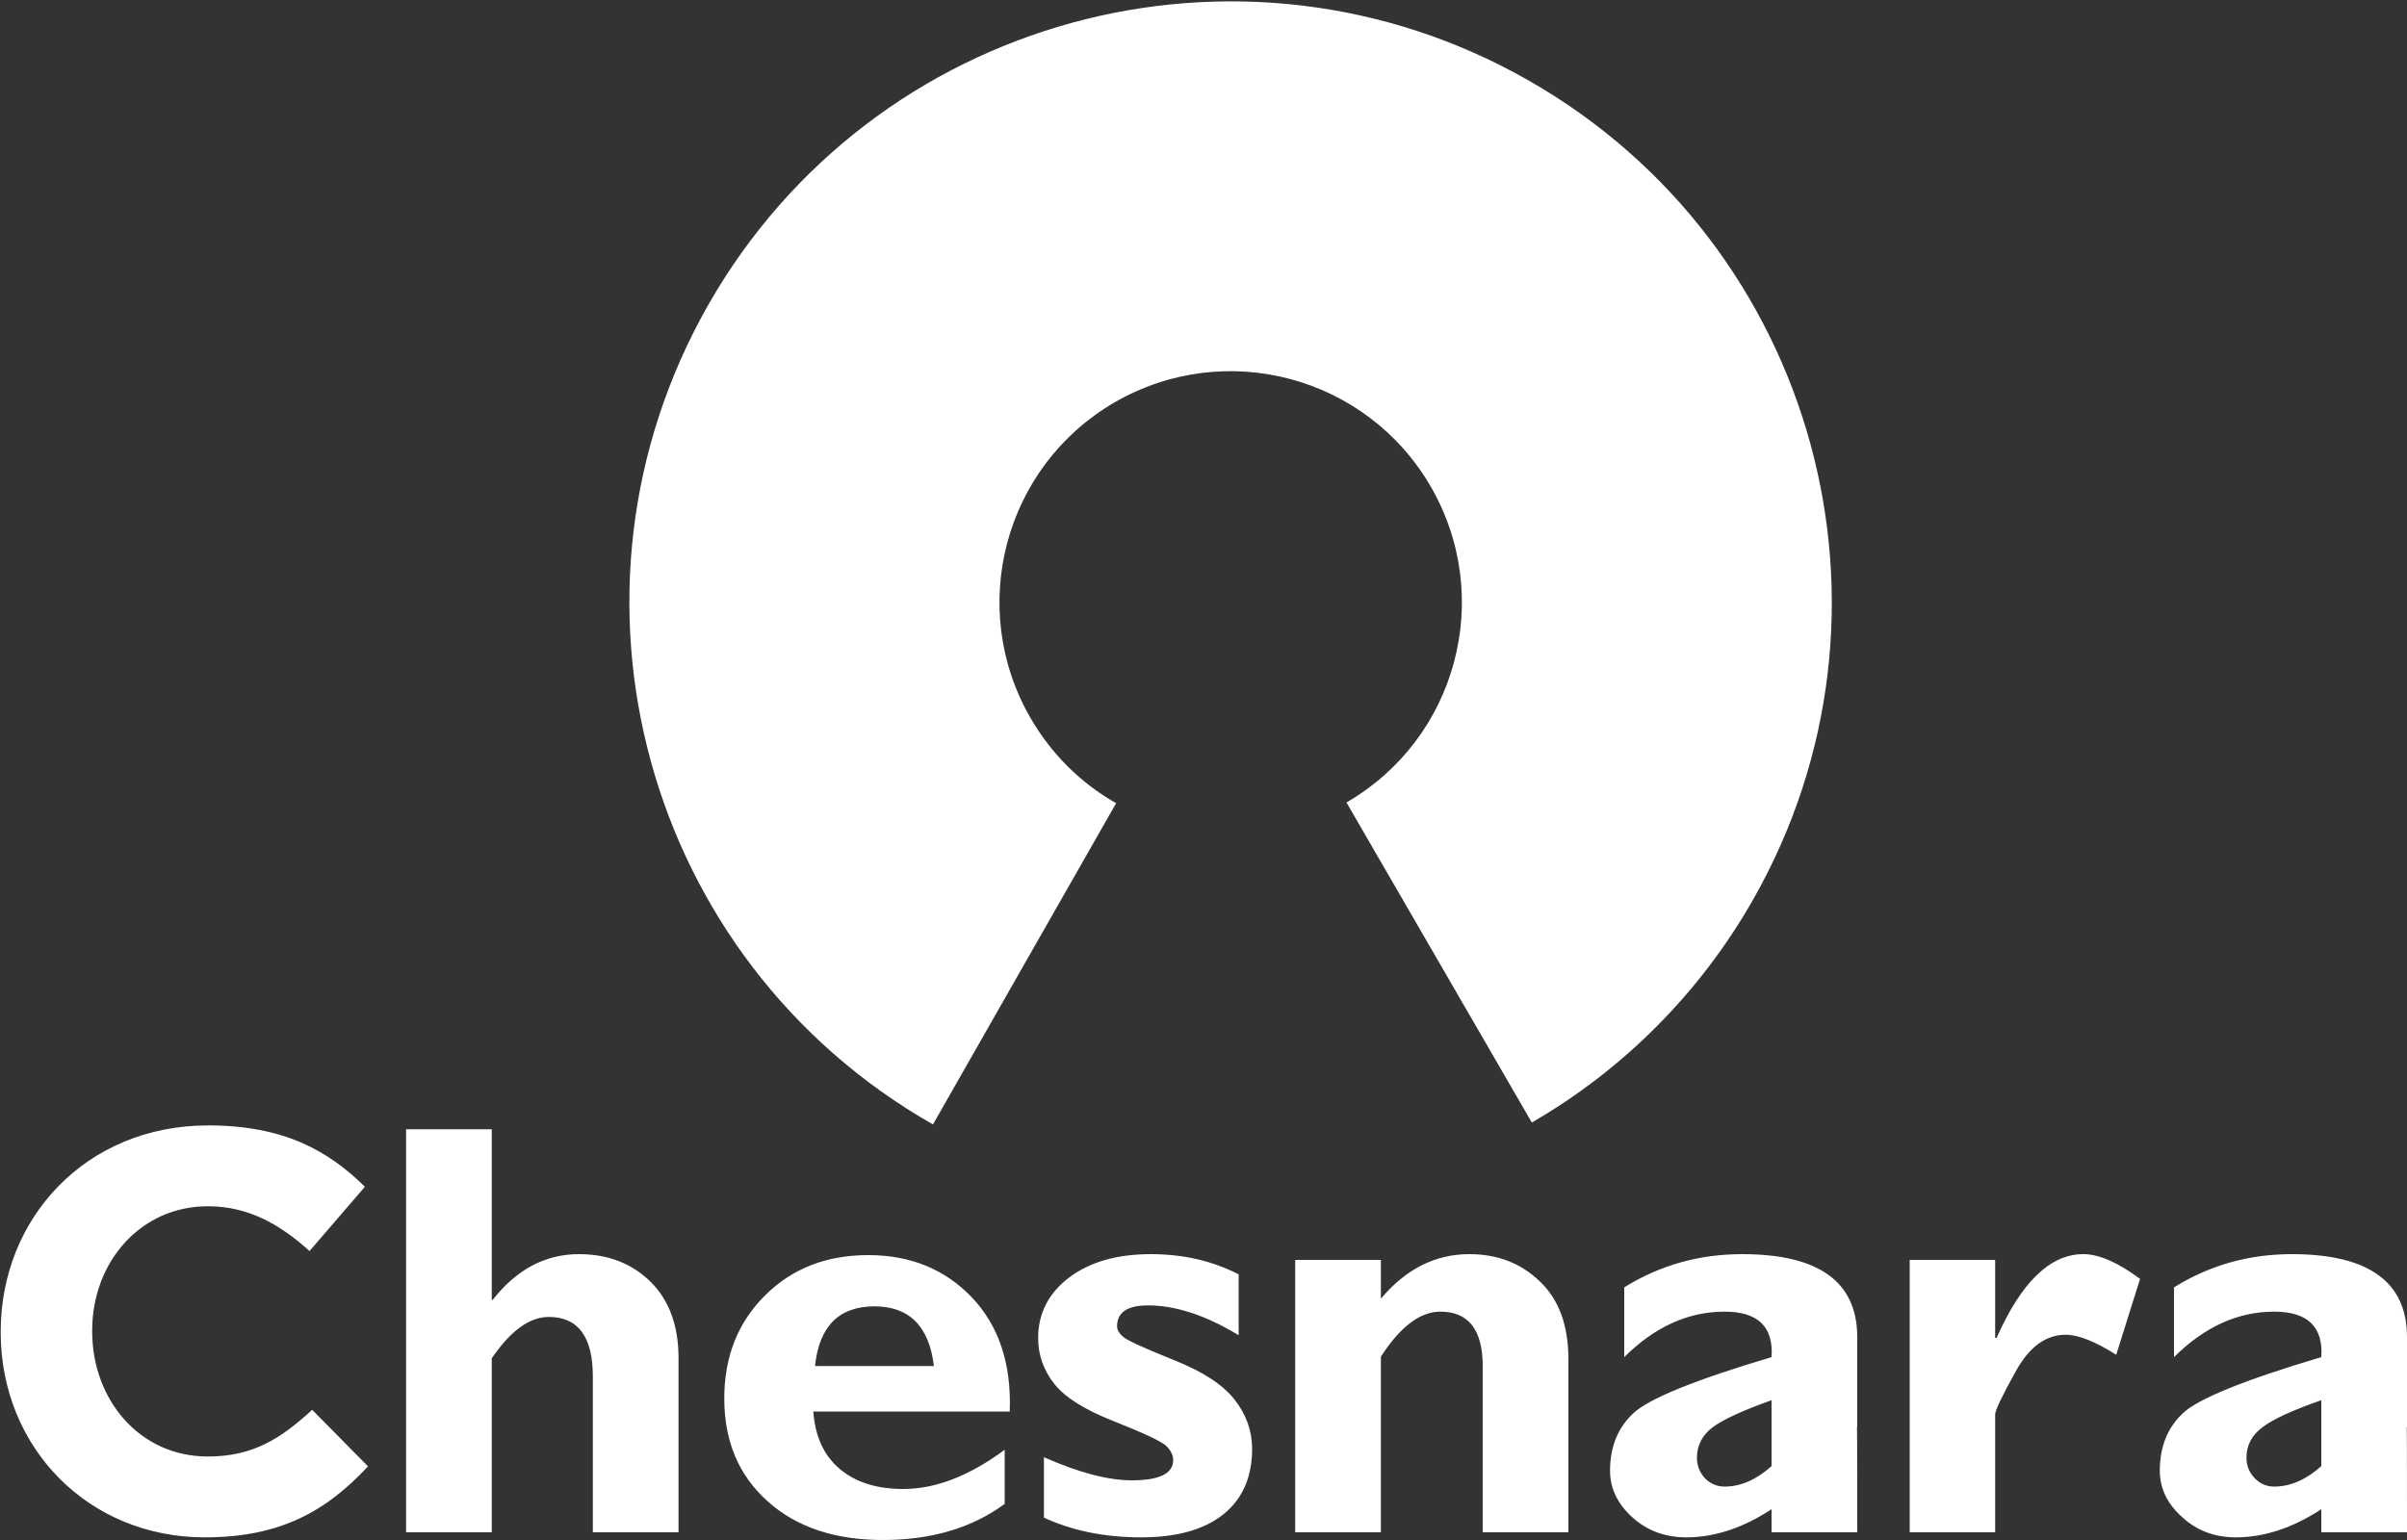 <svg version="1.2" xmlns="http://www.w3.org/2000/svg" viewBox="0 0 1000 640" width="1000" height="640"><rect x="0" y="0" width="1000" height="640" fill="#333333" stroke="none"/><defs><clipPath clipPathUnits="userSpaceOnUse" id="cp1"><path d="m-9245-5104h11336v6362h-11336z"/></clipPath></defs><style>.a{fill:#fff}</style><g clip-path="url(#cp1)"><path fill-rule="evenodd" class="a" d="m417.4 602.5v22.5q-20.4 15-50.6 15-30 0-47.9-16.1-18-16.1-18-42.7 0-26 16.9-42.8 16.8-16.8 42.9-16.8 26.3 0 43.1 17.6 16.8 17.7 15.7 47.4h-81.6q1.1 15.5 10.9 23.8 9.9 8.4 26.5 8.4 20.1 0 42.1-16.3zm-78.8-34.8h49.4q-3-24.8-24.7-24.8-22.1 0-24.7 24.8zm176-38.1v25.3q-20.4-12.4-37.7-12.4-12.8 0-12.8 8.7 0 2.3 2.7 4.5 2.7 2.2 20.6 9.4 18 7.1 25.4 16.4 7.4 9.4 7.4 20.6 0 17.6-11.9 27.2-12 9.6-34.2 9.6-22.7 0-40.4-8.2v-25.1q21.8 9.6 36.5 9.6 17.2 0 17.2-8.4 0-3.2-3.1-6.1-3.3-2.8-21.4-10-18.2-7.1-24.9-15.6-6.7-8.5-6.7-19 0-15.4 12.9-25.2 12.9-9.7 33.9-9.7 20.2 0 36.5 8.4zm257 107.2h-35.6v-9.6c-11.7 7.7-23.6 11.7-35.4 11.7q-13.2 0-22.4-8.3-9.3-8.4-9.3-19.4 0-14.8 9.6-23.8 9.5-9.1 57.5-23.4 1.3-18.9-19.5-18.9-22.7 0-41.7 18.9v-29c14.8-9.2 31.1-13.8 49-13.8q47.8 0 47.8 34.5v37.2h-0.1v0.2c0.1 0 0.1 43.7 0.1 43.7zm-35.6-54.9q-17.7 6.3-24.4 11.2-6.6 5-6.6 12.7 0 4.9 3.3 8.5 3.4 3.5 8.2 3.5 10 0 19.5-8.5zm264 54.9h-35.6v-9.6c-11.8 7.7-23.6 11.7-35.5 11.7q-13.2 0-22.3-8.4-9.3-8.3-9.3-19.3 0-14.8 9.5-23.8 9.5-9.1 57.6-23.4 1.3-18.9-19.6-18.9-22.6 0-41.6 18.9v-29q22.2-13.8 48.9-13.8 47.9 0 47.9 34.5v37.3h-0.1v0.1c0.1 0 0.1 43.7 0.1 43.7zm-35.6-54.9q-17.8 6.2-24.4 11.2-6.7 5-6.7 12.7 0 4.9 3.4 8.5 3.4 3.5 8.1 3.5 10.1 0 19.6-8.5zm-135.5-58.3v32.4h0.6q15.4-34.8 36-34.8 9.8 0 23.6 10.3l-9.9 31.5q-13.2-8.3-21-8.3-12.4 0-20.8 15.3-8.5 15.3-8.5 17.8v49h-35.5v-113.2zm-828.6 30.2v-0.5c0-47 35.4-85.6 86.2-85.6 31.2 0 49.8 10.4 65.1 25.5l-23 26.7c-12.8-11.5-25.8-18.6-42.3-18.6-27.9 0-48 23.2-48 51.6v0.4c0 28.4 19.7 52 48 52 18.9 0 30.4-7.5 43.4-19.4l23.2 23.5c-17 18.2-35.9 29.5-67.8 29.5-48.7 0-84.8-37.6-84.8-85.1zm204-84.5v70.9h0.4q14.9-19 35.8-19 18.1 0 29.8 11.5 11.6 11.5 11.6 31.8v72.3h-35.6v-64.7q0-24.8-18.3-24.8-12 0-23.7 17.2v72.3h-35.6v-167.5zm369.4 54.3v16.1q15.6-18.5 36.7-18.5 17.6 0 29.3 11.3 11.9 11.3 11.9 32.3v72h-35.6v-69q0-22.7-17.6-22.7-12.6 0-24.7 18.7v73h-35.6v-113.2z"/></g><path class="a" d="m387.6 467.3c-119.9-68.3-161.6-220.8-93.3-340.7 68.4-119.8 220.9-161.5 340.7-93.2 119.8 68.3 161.5 220.9 93.2 340.7-21.9 38.4-53.6 70.3-91.8 92.4l-77-133c45.9-26.6 61.6-85.3 35-131.3-26.6-45.9-85.3-61.6-131.3-35-45.9 26.6-61.5 85.4-34.9 131.3 8.5 14.7 20.7 26.9 35.5 35.3z"/></svg>
